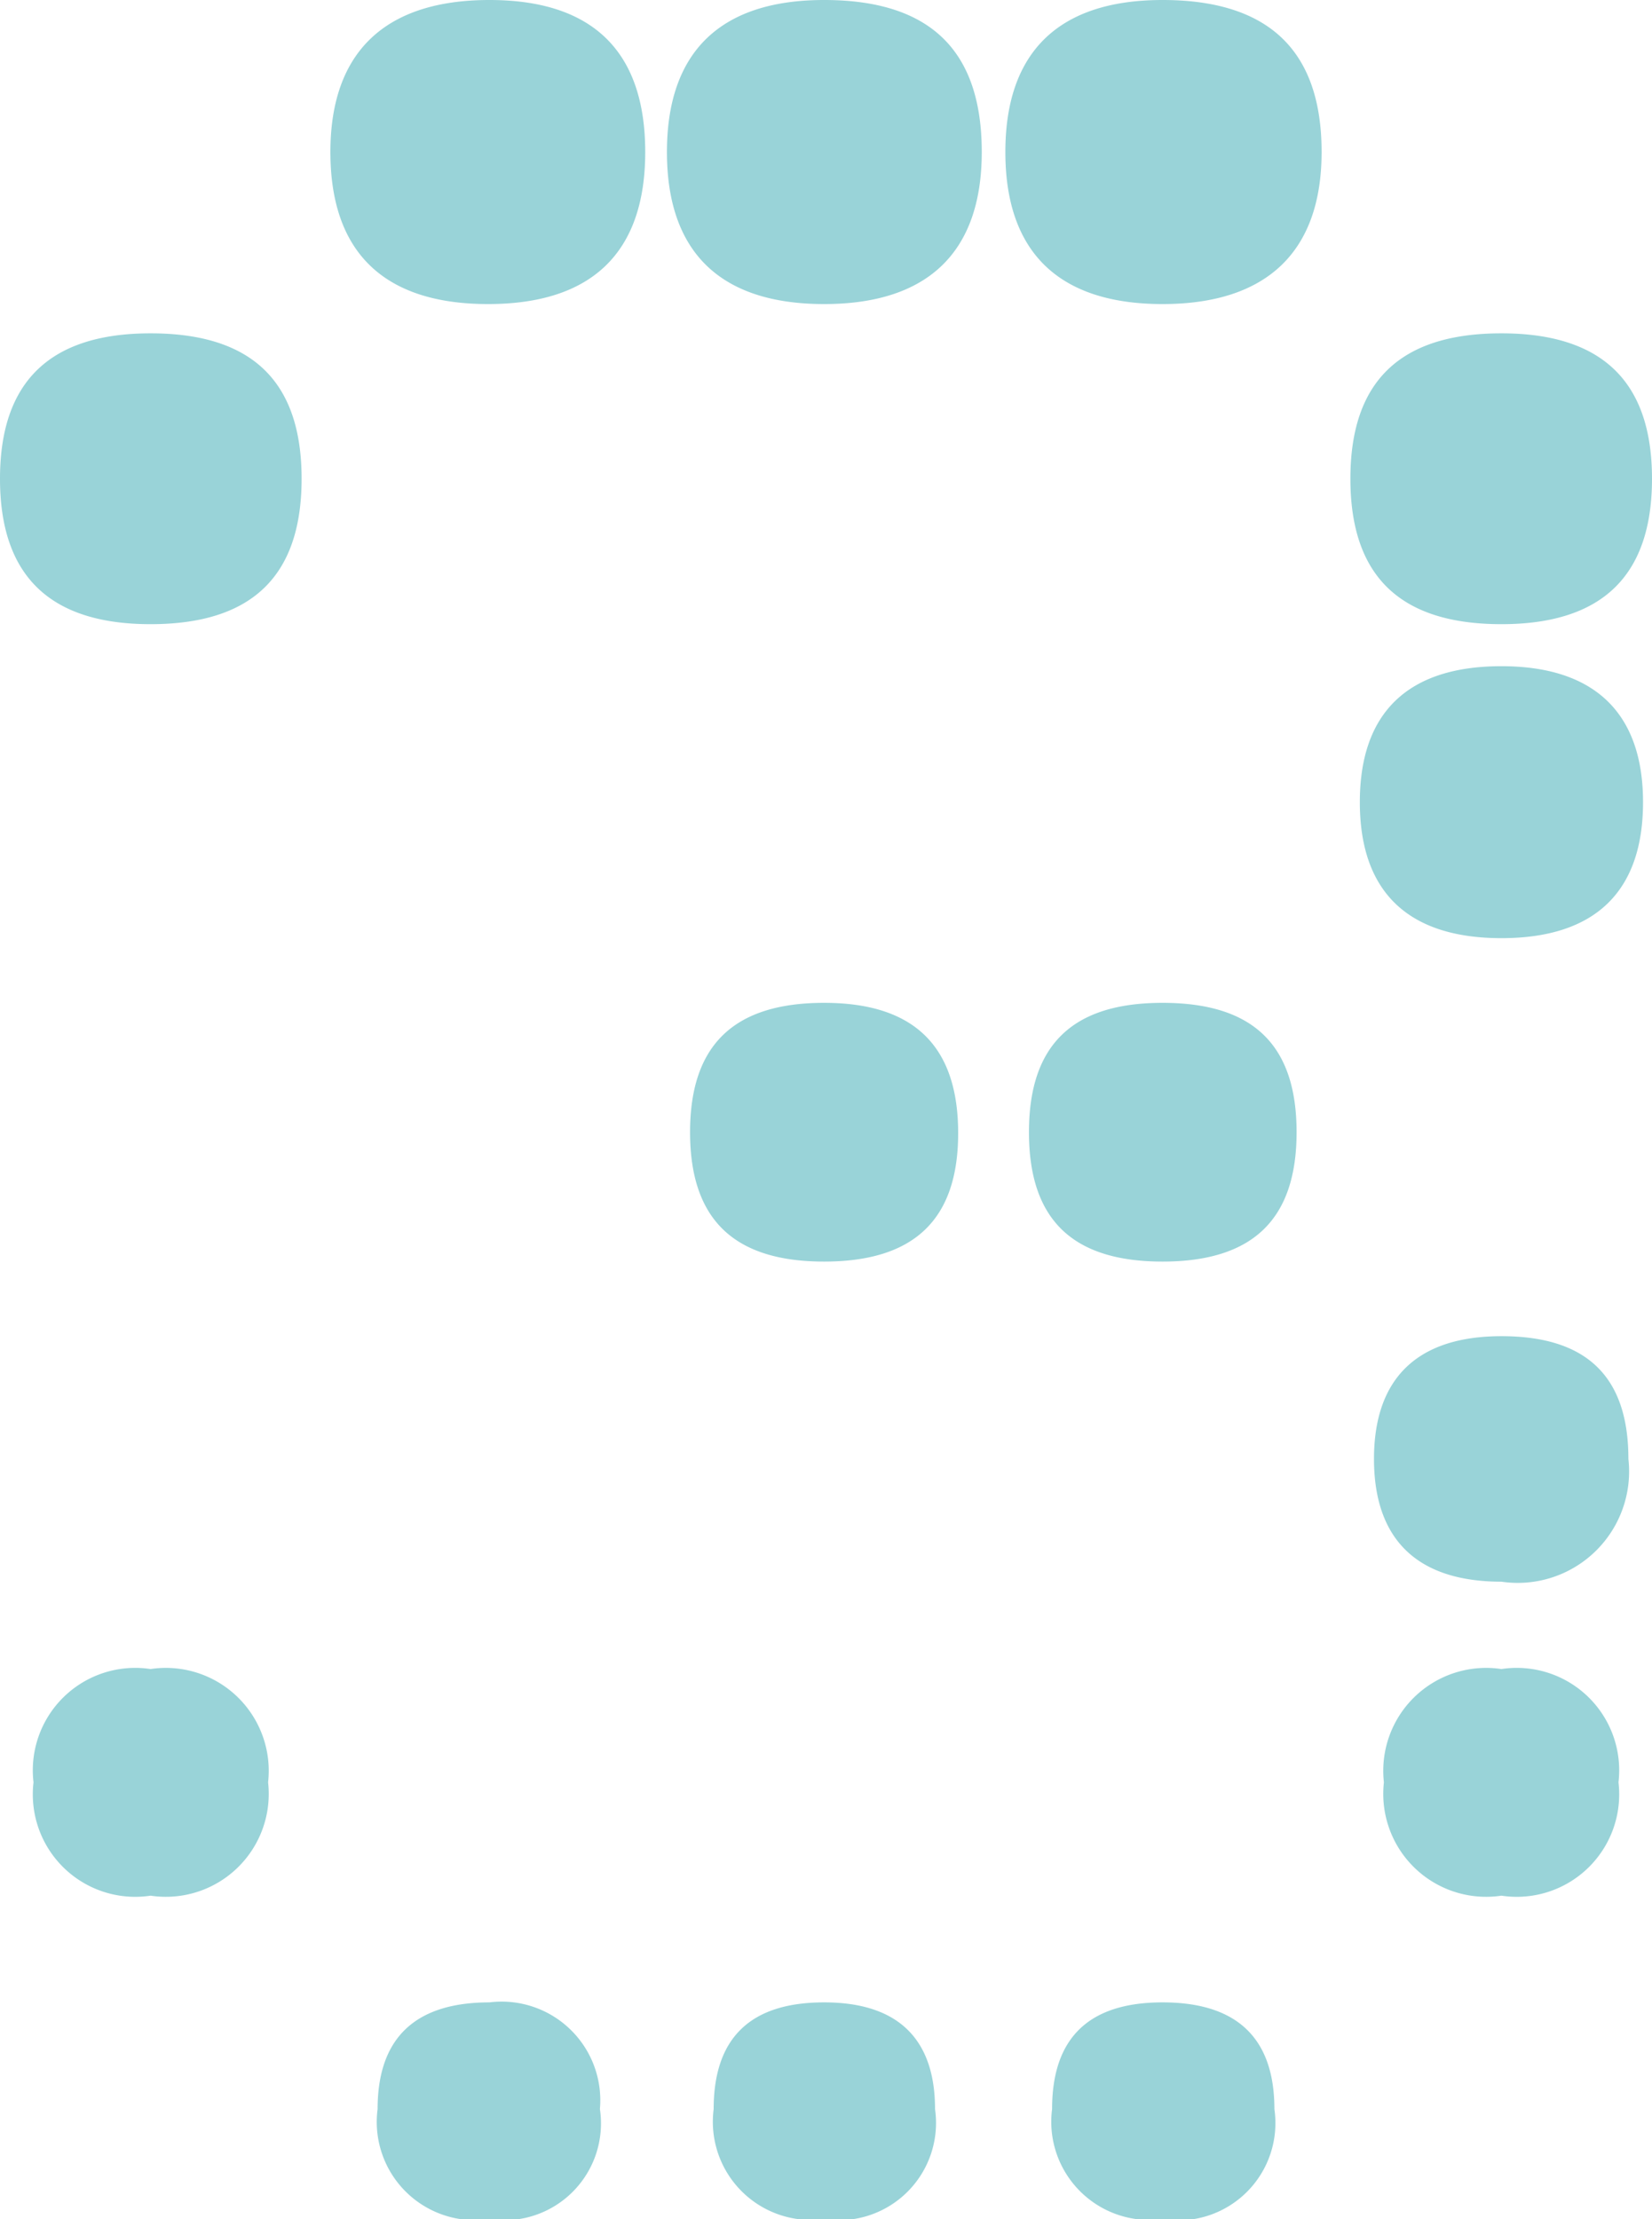 <?xml version="1.0" encoding="utf-8"?><svg id="Calque_1" data-name="Calque 1" xmlns="http://www.w3.org/2000/svg" viewBox="0 0 35 47"><defs><style>.cls-1{fill:#99d3d8;}</style></defs><title>3</title><path class="cls-1" d="M10.37,42.41C8.8,42.41,8,43.16,8,44.67A2.08,2.08,0,0,0,10.37,47a2.05,2.05,0,0,0,2.34-2.33A2.09,2.09,0,0,0,10.37,42.41ZM3.19,35.35a2.17,2.17,0,0,0-2.48,2.4,2.17,2.17,0,0,0,2.48,2.4,2.18,2.18,0,0,0,2.49-2.4A2.18,2.18,0,0,0,3.19,35.35Zm14.27,7.06c-1.56,0-2.34.75-2.34,2.26A2.08,2.08,0,0,0,17.46,47a2.06,2.06,0,0,0,2.35-2.33C19.81,43.16,19,42.41,17.46,42.41Zm7.17,0c-1.56,0-2.34.75-2.34,2.26A2.08,2.08,0,0,0,24.63,47,2.06,2.06,0,0,0,27,44.67C27,43.16,26.2,42.41,24.63,42.41Zm7.18-7.06a2.18,2.18,0,0,0-2.49,2.4,2.18,2.18,0,0,0,2.49,2.4,2.17,2.17,0,0,0,2.48-2.4A2.17,2.17,0,0,0,31.81,35.35ZM17.46,21.24c-1.91,0-2.84.89-2.84,2.74s.93,2.74,2.84,2.74S20.3,25.83,20.3,24,19.38,21.24,17.46,21.24ZM3.19,7.06C1.06,7.06,0,8.08,0,10.14s1.06,3.08,3.19,3.08,3.2-1,3.2-3.08S5.32,7.06,3.19,7.06ZM31.81,28.3c-1.78,0-2.7.89-2.7,2.6s.92,2.6,2.7,2.6a2.36,2.36,0,0,0,2.69-2.6C34.5,29.12,33.58,28.3,31.81,28.3Zm-7.18-7.06c-1.91,0-2.83.89-2.83,2.74s.92,2.74,2.83,2.74,2.84-.89,2.84-2.74S26.55,21.24,24.63,21.24ZM10.37,0C8.16,0,7,1.1,7,3.22s1.13,3.22,3.34,3.22,3.33-1.1,3.33-3.22S12.57,0,10.37,0ZM31.81,14.11c-2,0-3,1-3,2.88s1,2.88,3,2.88,3-1,3-2.88S33.79,14.11,31.81,14.11ZM17.46,0c-2.2,0-3.33,1.1-3.33,3.22s1.13,3.22,3.33,3.22,3.34-1.1,3.34-3.22S19.74,0,17.46,0ZM31.81,7.06c-2.13,0-3.2,1-3.2,3.08s1.07,3.08,3.2,3.08S35,12.2,35,10.14,33.94,7.06,31.81,7.06ZM24.63,0c-2.2,0-3.33,1.1-3.33,3.22s1.13,3.22,3.33,3.22S28,5.34,28,3.22,26.91,0,24.63,0Z"/></svg>